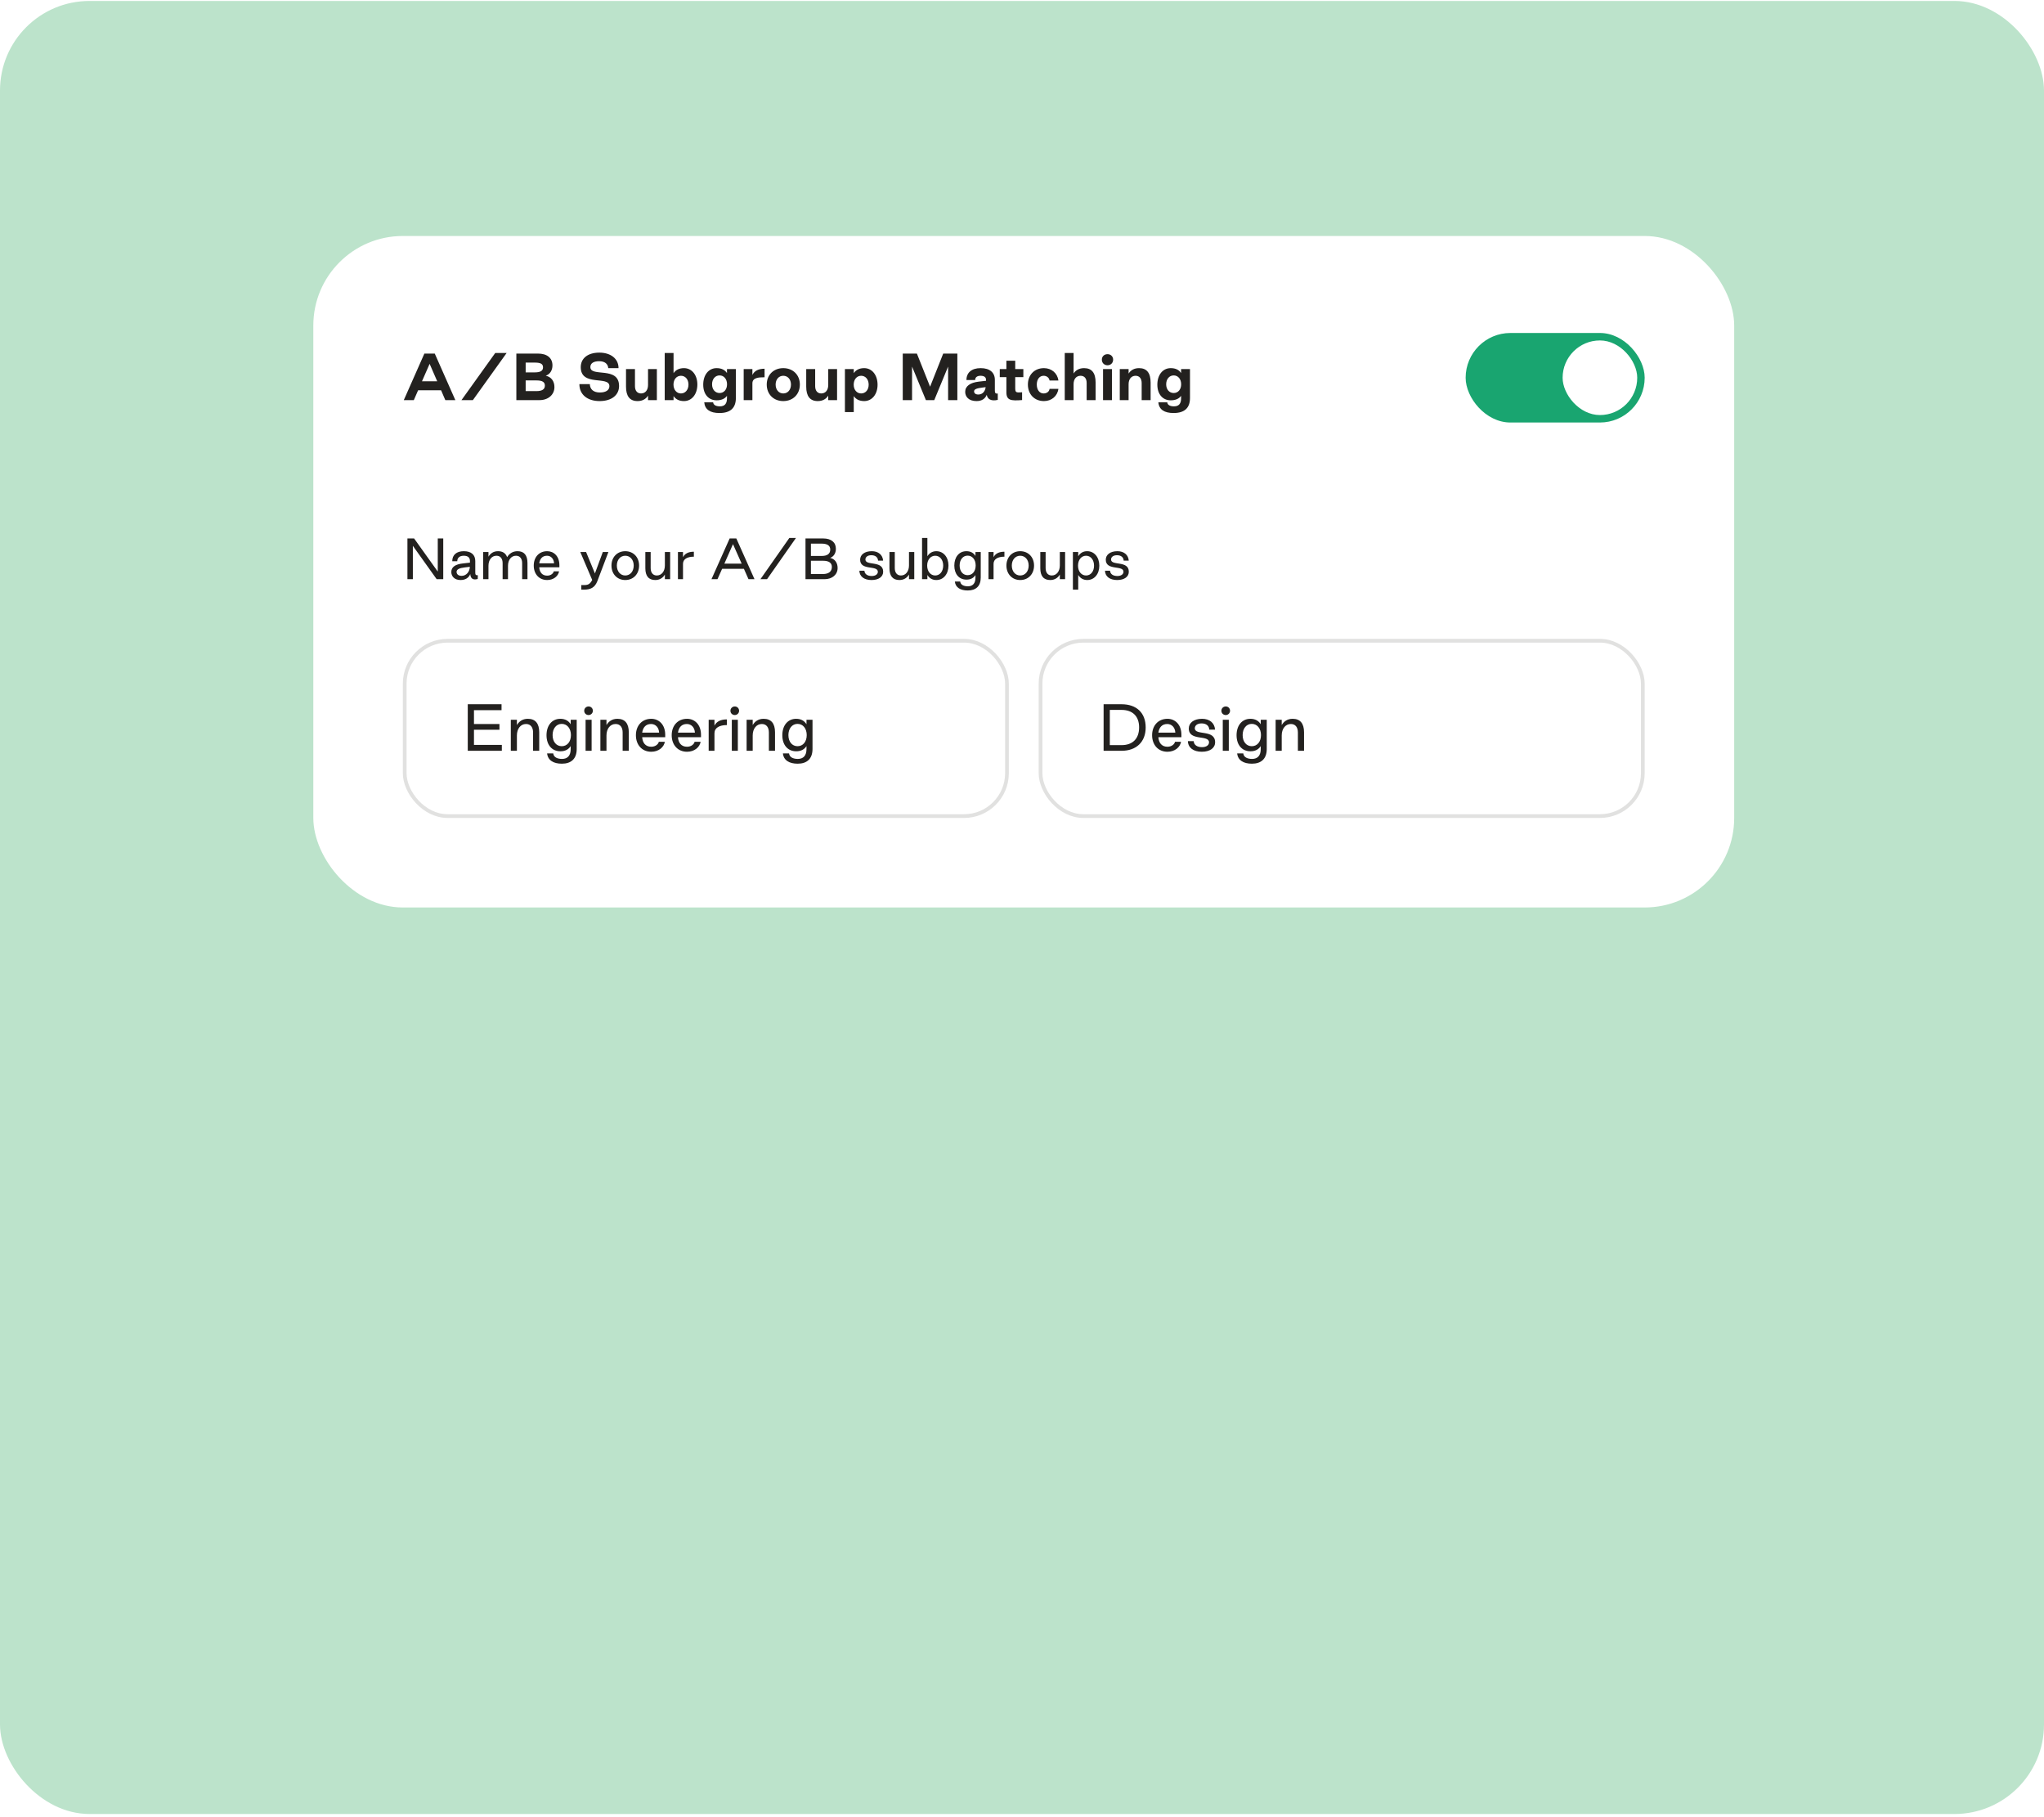 <svg width="548" height="487" viewBox="0 0 548 487" fill="none" xmlns="http://www.w3.org/2000/svg">
<rect y="0.258" width="548" height="486" rx="24" fill="#BCE3CB"/>
<rect x="84" y="63.258" width="380.942" height="180" rx="24" fill="white"/>
<path d="M108.256 107.258L113.776 94.778H116.56L122.08 107.258H119.392L118.256 104.618H112.096L110.944 107.258H108.256ZM113.136 102.202H117.216L115.184 97.53L113.136 102.202ZM126.776 107.258H123.72L132.776 94.618H135.832L126.776 107.258ZM146.323 100.714C147.859 101.05 148.643 102.25 148.643 103.77C148.643 105.786 146.995 107.258 144.643 107.258H138.435V94.778H144.227C146.643 94.778 148.115 95.93 148.115 97.946C148.115 99.306 147.443 100.314 146.323 100.714ZM140.931 97.194V99.818H143.411C144.899 99.818 145.587 99.386 145.587 98.474C145.587 97.498 144.867 97.194 143.331 97.194H140.931ZM143.795 104.842C145.363 104.842 146.083 104.346 146.083 103.354C146.083 102.41 145.379 101.978 143.859 101.978H140.931V104.842H143.795ZM160.758 107.514C157.558 107.514 155.334 105.834 155.334 102.97H158.134C158.182 104.378 159.141 105.21 160.822 105.21C162.47 105.21 163.382 104.554 163.382 103.514C163.382 100.634 155.702 103.722 155.702 98.426C155.702 96.026 157.622 94.522 160.678 94.522C163.702 94.522 165.83 96.122 165.83 98.682H163.078C162.982 97.514 162.118 96.826 160.63 96.826C159.11 96.826 158.278 97.402 158.278 98.394C158.278 101.21 165.974 98.058 165.974 103.482C165.974 105.85 164.038 107.514 160.758 107.514ZM176.107 98.938V107.258H173.739V106.058C173.179 106.954 172.251 107.514 170.923 107.514C168.843 107.514 167.835 106.186 167.835 103.642V98.938H170.235V103.514C170.235 104.73 170.843 105.466 171.867 105.466C173.019 105.466 173.739 104.57 173.739 103.194V98.938H176.107ZM183.38 107.514C182.068 107.514 181.156 107.018 180.58 106.17V107.258H178.212V94.618H180.58V100.026C181.156 99.178 182.068 98.682 183.38 98.682C185.476 98.682 186.964 100.506 186.964 103.066C186.964 105.674 185.476 107.514 183.38 107.514ZM182.564 105.466C183.748 105.466 184.58 104.474 184.58 103.082C184.58 101.706 183.748 100.73 182.564 100.73C181.396 100.73 180.564 101.706 180.564 103.082C180.564 104.474 181.396 105.466 182.564 105.466ZM192.888 110.714C190.408 110.714 188.984 109.786 188.808 107.85H191.192C191.272 108.602 192.008 108.922 193 108.922C194.312 108.922 194.92 108.202 194.904 106.698V106.106C194.344 106.874 193.448 107.306 192.12 107.306C189.976 107.306 188.536 105.69 188.536 103.114C188.536 100.506 189.976 98.682 192.12 98.682C193.448 98.682 194.344 99.162 194.904 99.994V98.938H197.288V106.698C197.288 109.402 195.767 110.714 192.888 110.714ZM192.92 105.354C194.104 105.354 194.92 104.394 194.92 103.018C194.92 101.626 194.104 100.634 192.92 100.634C191.736 100.634 190.904 101.626 190.904 103.018C190.904 104.394 191.736 105.354 192.92 105.354ZM199.384 107.258V98.938H201.72V100.506C202.264 99.386 203.368 98.842 204.984 98.842V101.13C203.304 101.13 201.72 101.258 201.72 102.762V107.258H199.384ZM209.996 107.514C207.388 107.514 205.564 105.674 205.564 103.082C205.564 100.506 207.388 98.682 209.996 98.682C212.604 98.682 214.444 100.506 214.444 103.082C214.444 105.674 212.604 107.514 209.996 107.514ZM209.996 105.466C211.212 105.466 212.06 104.474 212.06 103.082C212.06 101.706 211.212 100.73 209.996 100.73C208.796 100.73 207.948 101.706 207.948 103.082C207.948 104.474 208.796 105.466 209.996 105.466ZM224.42 98.938V107.258H222.052V106.058C221.492 106.954 220.564 107.514 219.236 107.514C217.156 107.514 216.148 106.186 216.148 103.642V98.938H218.548V103.514C218.548 104.73 219.156 105.466 220.18 105.466C221.332 105.466 222.052 104.57 222.052 103.194V98.938H224.42ZM226.525 110.458V98.938H228.893V100.026C229.469 99.178 230.381 98.682 231.693 98.682C233.789 98.682 235.277 100.522 235.277 103.13C235.277 105.69 233.789 107.514 231.693 107.514C230.381 107.514 229.469 107.018 228.893 106.17V110.458H226.525ZM230.877 105.466C232.061 105.466 232.893 104.49 232.893 103.114C232.893 101.722 232.061 100.73 230.877 100.73C229.709 100.73 228.877 101.722 228.877 103.114C228.877 104.49 229.709 105.466 230.877 105.466ZM242.029 107.258V94.778H245.821L249.357 103.658L252.877 94.778H256.669V107.258H254.189V98.266L250.477 107.258H248.237L244.525 98.266V107.258H242.029ZM261.81 107.514C259.666 107.514 258.77 106.298 258.77 105.034C258.77 103.514 260.098 102.57 262.402 102.298L264.354 102.074V101.818C264.37 101.13 263.874 100.73 262.882 100.73C261.97 100.73 261.442 101.146 261.442 101.866H259.106C259.106 99.866 260.514 98.682 262.914 98.682C265.346 98.682 266.722 99.85 266.722 101.818V104.634C266.722 105.322 266.85 105.562 267.506 105.498V107.194C265.666 107.61 264.754 106.97 264.546 105.834C264.13 106.874 263.234 107.514 261.81 107.514ZM262.29 105.754C263.426 105.754 264.114 104.906 264.258 103.786L263.442 103.882C261.938 104.074 261.154 104.298 261.154 104.906C261.154 105.418 261.554 105.754 262.29 105.754ZM274.025 107.242C271.033 107.466 269.769 107.37 269.817 105.018V101.098H268.041V98.938H269.817V96.698H272.185V98.938H274.361V101.098H272.185V103.802C272.185 105.178 272.249 105.306 274.025 105.146V107.242ZM279.884 107.514C277.324 107.514 275.58 105.674 275.58 103.082C275.58 100.506 277.324 98.682 279.884 98.682C281.932 98.682 283.516 100.058 283.756 101.994H281.388C281.276 101.258 280.636 100.73 279.788 100.73C278.684 100.73 277.964 101.706 277.964 103.082C277.964 104.474 278.684 105.466 279.788 105.466C280.668 105.466 281.308 104.954 281.388 104.234H283.756C283.516 106.154 281.932 107.514 279.884 107.514ZM285.462 107.258V94.618H287.83V100.122C288.39 99.242 289.318 98.682 290.646 98.682C292.726 98.682 293.734 99.978 293.734 102.538V107.258H291.334V102.65C291.334 101.434 290.726 100.73 289.702 100.73C288.55 100.73 287.83 101.61 287.83 102.97V107.258H285.462ZM296.928 97.914C296.048 97.914 295.408 97.274 295.408 96.41C295.408 95.546 296.048 94.938 296.928 94.938C297.792 94.938 298.432 95.546 298.432 96.41C298.432 97.274 297.792 97.914 296.928 97.914ZM295.728 107.258V98.938H298.112V107.258H295.728ZM300.212 107.258V98.938H302.58V100.138C303.14 99.242 304.068 98.682 305.396 98.682C307.476 98.682 308.484 100.01 308.484 102.554V107.258H306.084V102.682C306.084 101.466 305.476 100.73 304.452 100.73C303.3 100.73 302.58 101.626 302.58 103.002V107.258H300.212ZM314.638 110.714C312.158 110.714 310.734 109.786 310.558 107.85H312.942C313.022 108.602 313.758 108.922 314.75 108.922C316.062 108.922 316.67 108.202 316.654 106.698V106.106C316.094 106.874 315.198 107.306 313.87 107.306C311.726 107.306 310.286 105.69 310.286 103.114C310.286 100.506 311.726 98.682 313.87 98.682C315.198 98.682 316.094 99.162 316.654 99.994V98.938H319.038V106.698C319.038 109.402 317.517 110.714 314.638 110.714ZM314.67 105.354C315.854 105.354 316.67 104.394 316.67 103.018C316.67 101.626 315.854 100.634 314.67 100.634C313.486 100.634 312.654 101.626 312.654 103.018C312.654 104.394 313.486 105.354 314.67 105.354Z" fill="#23211F"/>
<rect x="392.942" y="89.258" width="48" height="24" rx="12" fill="#19A570"/>
<g filter="url(#filter0_d_7804_98775)">
<rect x="418.942" y="91.258" width="20" height="20" rx="10" fill="white"/>
</g>
<path d="M109.232 155.258V144.338H111.024L117.366 153.214V144.338H118.836V155.258H117.072L110.688 146.312V155.258H109.232ZM123.461 155.482C121.795 155.482 120.997 154.432 120.997 153.326C120.997 151.982 122.103 151.24 124.147 151.03L125.995 150.82V150.4C126.009 149.504 125.491 148.972 124.329 148.972C123.223 148.972 122.593 149.532 122.593 150.442H121.249C121.249 148.748 122.383 147.754 124.357 147.754C126.359 147.754 127.423 148.734 127.423 150.4V153.438C127.423 154.04 127.535 154.25 128.109 154.194L128.081 155.202C126.751 155.58 126.163 155.034 126.079 153.886C125.673 154.894 124.777 155.482 123.461 155.482ZM123.769 154.362C124.987 154.362 125.925 153.298 125.967 151.94L124.651 152.094C123.167 152.262 122.411 152.612 122.411 153.298C122.411 153.802 122.761 154.362 123.769 154.362ZM129.53 155.258V147.978H130.958V149.224C131.476 148.342 132.316 147.754 133.52 147.754C134.766 147.754 135.592 148.3 135.956 149.35C136.572 148.328 137.538 147.754 138.756 147.754C140.52 147.754 141.416 148.832 141.416 150.918V155.258H139.988V150.96C139.988 149.742 139.4 148.972 138.336 148.972C137.048 148.972 136.194 150.106 136.194 151.66V155.258H134.752V150.96C134.752 149.742 134.164 148.972 133.1 148.972C131.812 148.972 130.958 150.106 130.958 151.66V155.258H129.53ZM146.698 155.482C144.528 155.482 143.1 153.872 143.1 151.604C143.1 149.35 144.528 147.754 146.698 147.754C148.476 147.754 149.974 149.084 149.974 151.506V152.066H144.57C144.668 153.396 145.354 154.306 146.698 154.306C147.678 154.306 148.336 153.732 148.476 153.144H149.89C149.666 154.432 148.42 155.482 146.698 155.482ZM144.57 151.002H148.546C148.49 149.812 147.734 148.972 146.656 148.972C145.41 148.972 144.752 149.784 144.57 151.002ZM155.846 158.058V156.826H156.728C157.75 156.826 158.226 156.476 158.772 155.468L155.58 147.978H157.134L159.5 153.718L161.614 147.978H163.112L160.144 155.804C159.458 157.526 158.338 158.058 156.546 158.058H155.846ZM167.632 155.482C165.476 155.482 163.936 153.872 163.936 151.604C163.936 149.35 165.476 147.754 167.632 147.754C169.802 147.754 171.342 149.35 171.342 151.604C171.342 153.872 169.802 155.482 167.632 155.482ZM167.632 154.264C168.962 154.264 169.9 153.158 169.9 151.604C169.9 150.064 168.962 148.972 167.632 148.972C166.316 148.972 165.378 150.064 165.378 151.604C165.378 153.158 166.316 154.264 167.632 154.264ZM179.668 147.978V155.258H178.254V154.012C177.736 154.894 176.882 155.482 175.678 155.482C173.914 155.482 173.018 154.404 173.018 152.318V147.978H174.446V152.276C174.446 153.494 175.048 154.264 176.098 154.264C177.386 154.264 178.254 153.13 178.254 151.576V147.978H179.668ZM181.757 155.258V147.978H183.115V149.364C183.591 148.384 184.585 147.894 186.027 147.894V149.224C184.305 149.224 183.115 149.84 183.115 151.156V155.258H181.757ZM190.748 155.258L195.62 144.338H197.412L202.284 155.258H200.674L199.442 152.472H193.604L192.358 155.258H190.748ZM194.206 151.086H198.84L196.516 145.864L194.206 151.086ZM205.649 155.258H203.871L211.627 144.198H213.405L205.649 155.258ZM222.563 149.546C223.851 149.826 224.565 150.876 224.565 152.262C224.565 154.026 223.123 155.258 221.065 155.258H215.955V144.338H220.701C222.815 144.338 224.103 145.346 224.103 147.11C224.103 148.314 223.501 149.21 222.563 149.546ZM217.411 145.724V149.028H220.309C221.779 149.028 222.591 148.454 222.591 147.32C222.591 146.214 221.765 145.724 220.239 145.724H217.411ZM220.645 153.872C222.185 153.872 223.025 153.186 223.025 151.968C223.025 150.876 222.199 150.316 220.701 150.316H217.411V153.872H220.645ZM233.657 155.482C231.683 155.482 230.437 154.53 230.395 152.99H231.753C231.809 153.886 232.551 154.404 233.713 154.404C234.749 154.404 235.351 153.914 235.351 153.27C235.351 151.422 230.605 153.06 230.605 150.036C230.605 148.692 231.795 147.754 233.727 147.754C235.491 147.754 236.653 148.734 236.765 150.288H235.407C235.365 149.378 234.693 148.832 233.601 148.832C232.607 148.832 232.019 149.322 232.019 149.98C232.019 151.758 236.779 150.148 236.779 153.256C236.779 154.6 235.589 155.482 233.657 155.482ZM245.115 147.978V155.258H243.701V154.012C243.183 154.894 242.329 155.482 241.125 155.482C239.361 155.482 238.465 154.404 238.465 152.318V147.978H239.893V152.276C239.893 153.494 240.495 154.264 241.545 154.264C242.833 154.264 243.701 153.13 243.701 151.576V147.978H245.115ZM251.04 155.482C249.976 155.496 249.136 154.978 248.632 154.124V155.258H247.204V144.198H248.632V149.112C249.136 148.272 249.976 147.754 251.04 147.754C252.944 147.754 254.288 149.35 254.288 151.59C254.288 153.872 252.944 155.482 251.04 155.482ZM250.732 154.264C251.992 154.264 252.874 153.158 252.874 151.604C252.874 150.064 251.992 148.972 250.732 148.972C249.472 148.972 248.576 150.064 248.576 151.604C248.576 153.158 249.472 154.264 250.732 154.264ZM259.451 158.282C257.463 158.282 256.161 157.47 255.993 155.874H257.435C257.519 156.742 258.359 157.162 259.493 157.162C260.767 157.162 261.537 156.406 261.523 154.824V154.152C261.033 154.922 260.235 155.384 259.101 155.37C257.113 155.37 255.853 153.872 255.853 151.604C255.853 149.336 257.113 147.754 259.101 147.754C260.235 147.754 261.033 148.23 261.523 149.028V147.978H262.937V154.824C262.937 157.134 261.635 158.282 259.451 158.282ZM259.423 154.18C260.697 154.18 261.579 153.144 261.579 151.576C261.579 150.022 260.697 148.944 259.423 148.944C258.163 148.944 257.281 150.022 257.281 151.576C257.281 153.144 258.163 154.18 259.423 154.18ZM265.018 155.258V147.978H266.376V149.364C266.852 148.384 267.846 147.894 269.288 147.894V149.224C267.566 149.224 266.376 149.84 266.376 151.156V155.258H265.018ZM273.52 155.482C271.364 155.482 269.824 153.872 269.824 151.604C269.824 149.35 271.364 147.754 273.52 147.754C275.69 147.754 277.23 149.35 277.23 151.604C277.23 153.872 275.69 155.482 273.52 155.482ZM273.52 154.264C274.85 154.264 275.788 153.158 275.788 151.604C275.788 150.064 274.85 148.972 273.52 148.972C272.204 148.972 271.266 150.064 271.266 151.604C271.266 153.158 272.204 154.264 273.52 154.264ZM285.556 147.978V155.258H284.142V154.012C283.624 154.894 282.77 155.482 281.566 155.482C279.802 155.482 278.906 154.404 278.906 152.318V147.978H280.334V152.276C280.334 153.494 280.936 154.264 281.986 154.264C283.274 154.264 284.142 153.13 284.142 151.576V147.978H285.556ZM287.645 158.058V147.978H289.073V149.112C289.577 148.258 290.417 147.74 291.481 147.754C293.385 147.754 294.729 149.364 294.729 151.646C294.729 153.886 293.385 155.482 291.481 155.482C290.417 155.482 289.577 154.964 289.073 154.124V158.058H287.645ZM291.173 154.264C292.433 154.264 293.315 153.172 293.315 151.632C293.315 150.078 292.433 148.972 291.173 148.972C289.913 148.972 289.017 150.078 289.017 151.632C289.017 153.172 289.913 154.264 291.173 154.264ZM299.514 155.482C297.54 155.482 296.294 154.53 296.252 152.99H297.61C297.666 153.886 298.408 154.404 299.57 154.404C300.606 154.404 301.208 153.914 301.208 153.27C301.208 151.422 296.462 153.06 296.462 150.036C296.462 148.692 297.652 147.754 299.584 147.754C301.348 147.754 302.51 148.734 302.622 150.288H301.264C301.222 149.378 300.55 148.832 299.458 148.832C298.464 148.832 297.876 149.322 297.876 149.98C297.876 151.758 302.636 150.148 302.636 153.256C302.636 154.6 301.446 155.482 299.514 155.482Z" fill="#23211F"/>
<rect x="108.5" y="171.758" width="161.471" height="47" rx="11.5" fill="white"/>
<path d="M125.408 201.258V188.778H134.464V190.362H127.072V194.074H133.904V195.61H127.072V199.674H134.544V201.258H125.408ZM136.95 201.258V192.938H138.582V194.362C139.174 193.354 140.134 192.682 141.51 192.682C143.526 192.682 144.566 193.914 144.566 196.298V201.258H142.918V196.346C142.918 194.954 142.246 194.074 141.03 194.074C139.558 194.074 138.582 195.37 138.582 197.146V201.258H136.95ZM150.633 204.714C148.361 204.714 146.873 203.786 146.681 201.962H148.329C148.425 202.954 149.385 203.434 150.681 203.434C152.137 203.434 153.017 202.57 153.001 200.762V199.994C152.441 200.874 151.529 201.402 150.233 201.386C147.961 201.386 146.521 199.674 146.521 197.082C146.521 194.49 147.961 192.682 150.233 192.682C151.529 192.682 152.441 193.226 153.001 194.138V192.938H154.617V200.762C154.617 203.402 153.129 204.714 150.633 204.714ZM150.601 200.026C152.057 200.026 153.065 198.842 153.065 197.05C153.065 195.274 152.057 194.042 150.601 194.042C149.161 194.042 148.153 195.274 148.153 197.05C148.153 198.842 149.161 200.026 150.601 200.026ZM157.797 191.674C157.141 191.674 156.629 191.178 156.629 190.522C156.629 189.882 157.141 189.37 157.797 189.37C158.453 189.37 158.949 189.882 158.949 190.522C158.949 191.178 158.421 191.674 157.797 191.674ZM156.997 201.258V192.938H158.613V201.258H156.997ZM160.965 201.258V192.938H162.597V194.362C163.189 193.354 164.149 192.682 165.525 192.682C167.541 192.682 168.581 193.914 168.581 196.298V201.258H166.933V196.346C166.933 194.954 166.261 194.074 165.045 194.074C163.573 194.074 162.597 195.37 162.597 197.146V201.258H160.965ZM174.601 201.514C172.121 201.514 170.489 199.674 170.489 197.082C170.489 194.506 172.121 192.682 174.601 192.682C176.633 192.682 178.345 194.202 178.345 196.97V197.61H172.169C172.281 199.13 173.065 200.17 174.601 200.17C175.721 200.17 176.473 199.514 176.633 198.842H178.249C177.993 200.314 176.569 201.514 174.601 201.514ZM172.169 196.394H176.713C176.649 195.034 175.785 194.074 174.553 194.074C173.129 194.074 172.377 195.002 172.169 196.394ZM184.195 201.514C181.715 201.514 180.083 199.674 180.083 197.082C180.083 194.506 181.715 192.682 184.195 192.682C186.227 192.682 187.939 194.202 187.939 196.97V197.61H181.763C181.875 199.13 182.659 200.17 184.195 200.17C185.315 200.17 186.067 199.514 186.227 198.842H187.843C187.587 200.314 186.163 201.514 184.195 201.514ZM181.763 196.394H186.307C186.243 195.034 185.379 194.074 184.147 194.074C182.723 194.074 181.971 195.002 181.763 196.394ZM189.997 201.258V192.938H191.549V194.522C192.093 193.402 193.229 192.842 194.877 192.842V194.362C192.909 194.362 191.549 195.066 191.549 196.57V201.258H189.997ZM197 191.674C196.344 191.674 195.832 191.178 195.832 190.522C195.832 189.882 196.344 189.37 197 189.37C197.656 189.37 198.152 189.882 198.152 190.522C198.152 191.178 197.624 191.674 197 191.674ZM196.2 201.258V192.938H197.816V201.258H196.2ZM200.168 201.258V192.938H201.8V194.362C202.392 193.354 203.352 192.682 204.728 192.682C206.744 192.682 207.784 193.914 207.784 196.298V201.258H206.136V196.346C206.136 194.954 205.464 194.074 204.248 194.074C202.776 194.074 201.8 195.37 201.8 197.146V201.258H200.168ZM213.852 204.714C211.58 204.714 210.092 203.786 209.9 201.962H211.548C211.644 202.954 212.604 203.434 213.9 203.434C215.356 203.434 216.236 202.57 216.22 200.762V199.994C215.66 200.874 214.748 201.402 213.452 201.386C211.18 201.386 209.74 199.674 209.74 197.082C209.74 194.49 211.18 192.682 213.452 192.682C214.748 192.682 215.66 193.226 216.22 194.138V192.938H217.836V200.762C217.836 203.402 216.348 204.714 213.852 204.714ZM213.82 200.026C215.276 200.026 216.284 198.842 216.284 197.05C216.284 195.274 215.276 194.042 213.82 194.042C212.38 194.042 211.372 195.274 211.372 197.05C211.372 198.842 212.38 200.026 213.82 200.026Z" fill="#23211F"/>
<rect x="108.5" y="171.758" width="161.471" height="47" rx="11.5" stroke="#E1E1E0"/>
<rect x="278.971" y="171.758" width="161.471" height="47" rx="11.5" fill="white"/>
<path d="M295.879 201.258V188.778H300.695C304.647 188.778 307.159 191.018 307.159 195.002C307.159 198.938 304.583 201.258 300.695 201.258H295.879ZM297.543 199.738H300.695C303.655 199.738 305.399 198.026 305.399 194.986C305.399 191.994 303.655 190.298 300.695 190.298H297.543V199.738ZM312.994 201.514C310.514 201.514 308.882 199.674 308.882 197.082C308.882 194.506 310.514 192.682 312.994 192.682C315.026 192.682 316.738 194.202 316.738 196.97V197.61H310.562C310.674 199.13 311.458 200.17 312.994 200.17C314.114 200.17 314.866 199.514 315.026 198.842H316.642C316.386 200.314 314.962 201.514 312.994 201.514ZM310.562 196.394H315.106C315.042 195.034 314.178 194.074 312.946 194.074C311.522 194.074 310.77 195.002 310.562 196.394ZM322.204 201.514C319.948 201.514 318.524 200.426 318.476 198.666H320.028C320.092 199.69 320.94 200.282 322.268 200.282C323.452 200.282 324.14 199.722 324.14 198.986C324.14 196.874 318.716 198.746 318.716 195.29C318.716 193.754 320.076 192.682 322.284 192.682C324.3 192.682 325.628 193.802 325.756 195.578H324.204C324.156 194.538 323.388 193.914 322.14 193.914C321.004 193.914 320.332 194.474 320.332 195.226C320.332 197.258 325.772 195.418 325.772 198.97C325.772 200.506 324.412 201.514 322.204 201.514ZM328.627 191.674C327.971 191.674 327.459 191.178 327.459 190.522C327.459 189.882 327.971 189.37 328.627 189.37C329.283 189.37 329.779 189.882 329.779 190.522C329.779 191.178 329.251 191.674 328.627 191.674ZM327.827 201.258V192.938H329.443V201.258H327.827ZM335.636 204.714C333.364 204.714 331.876 203.786 331.684 201.962H333.332C333.428 202.954 334.388 203.434 335.684 203.434C337.14 203.434 338.02 202.57 338.004 200.762V199.994C337.444 200.874 336.532 201.402 335.236 201.386C332.964 201.386 331.524 199.674 331.524 197.082C331.524 194.49 332.964 192.682 335.236 192.682C336.532 192.682 337.444 193.226 338.004 194.138V192.938H339.62V200.762C339.62 203.402 338.132 204.714 335.636 204.714ZM335.604 200.026C337.06 200.026 338.068 198.842 338.068 197.05C338.068 195.274 337.06 194.042 335.604 194.042C334.164 194.042 333.156 195.274 333.156 197.05C333.156 198.842 334.164 200.026 335.604 200.026ZM341.999 201.258V192.938H343.631V194.362C344.223 193.354 345.183 192.682 346.559 192.682C348.575 192.682 349.615 193.914 349.615 196.298V201.258H347.967V196.346C347.967 194.954 347.295 194.074 346.079 194.074C344.607 194.074 343.631 195.37 343.631 197.146V201.258H341.999Z" fill="#23211F"/>
<rect x="278.971" y="171.758" width="161.471" height="47" rx="11.5" stroke="#E1E1E0"/>
<defs>
<filter id="filter0_d_7804_98775" x="394.942" y="67.258" width="68" height="68" filterUnits="userSpaceOnUse" color-interpolation-filters="sRGB">
<feFlood flood-opacity="0" result="BackgroundImageFix"/>
<feColorMatrix in="SourceAlpha" type="matrix" values="0 0 0 0 0 0 0 0 0 0 0 0 0 0 0 0 0 0 127 0" result="hardAlpha"/>
<feOffset/>
<feGaussianBlur stdDeviation="12"/>
<feColorMatrix type="matrix" values="0 0 0 0 0.137 0 0 0 0 0.129 0 0 0 0 0.122 0 0 0 0.12 0"/>
<feBlend mode="normal" in2="BackgroundImageFix" result="effect1_dropShadow_7804_98775"/>
<feBlend mode="normal" in="SourceGraphic" in2="effect1_dropShadow_7804_98775" result="shape"/>
</filter>
</defs>
</svg>
